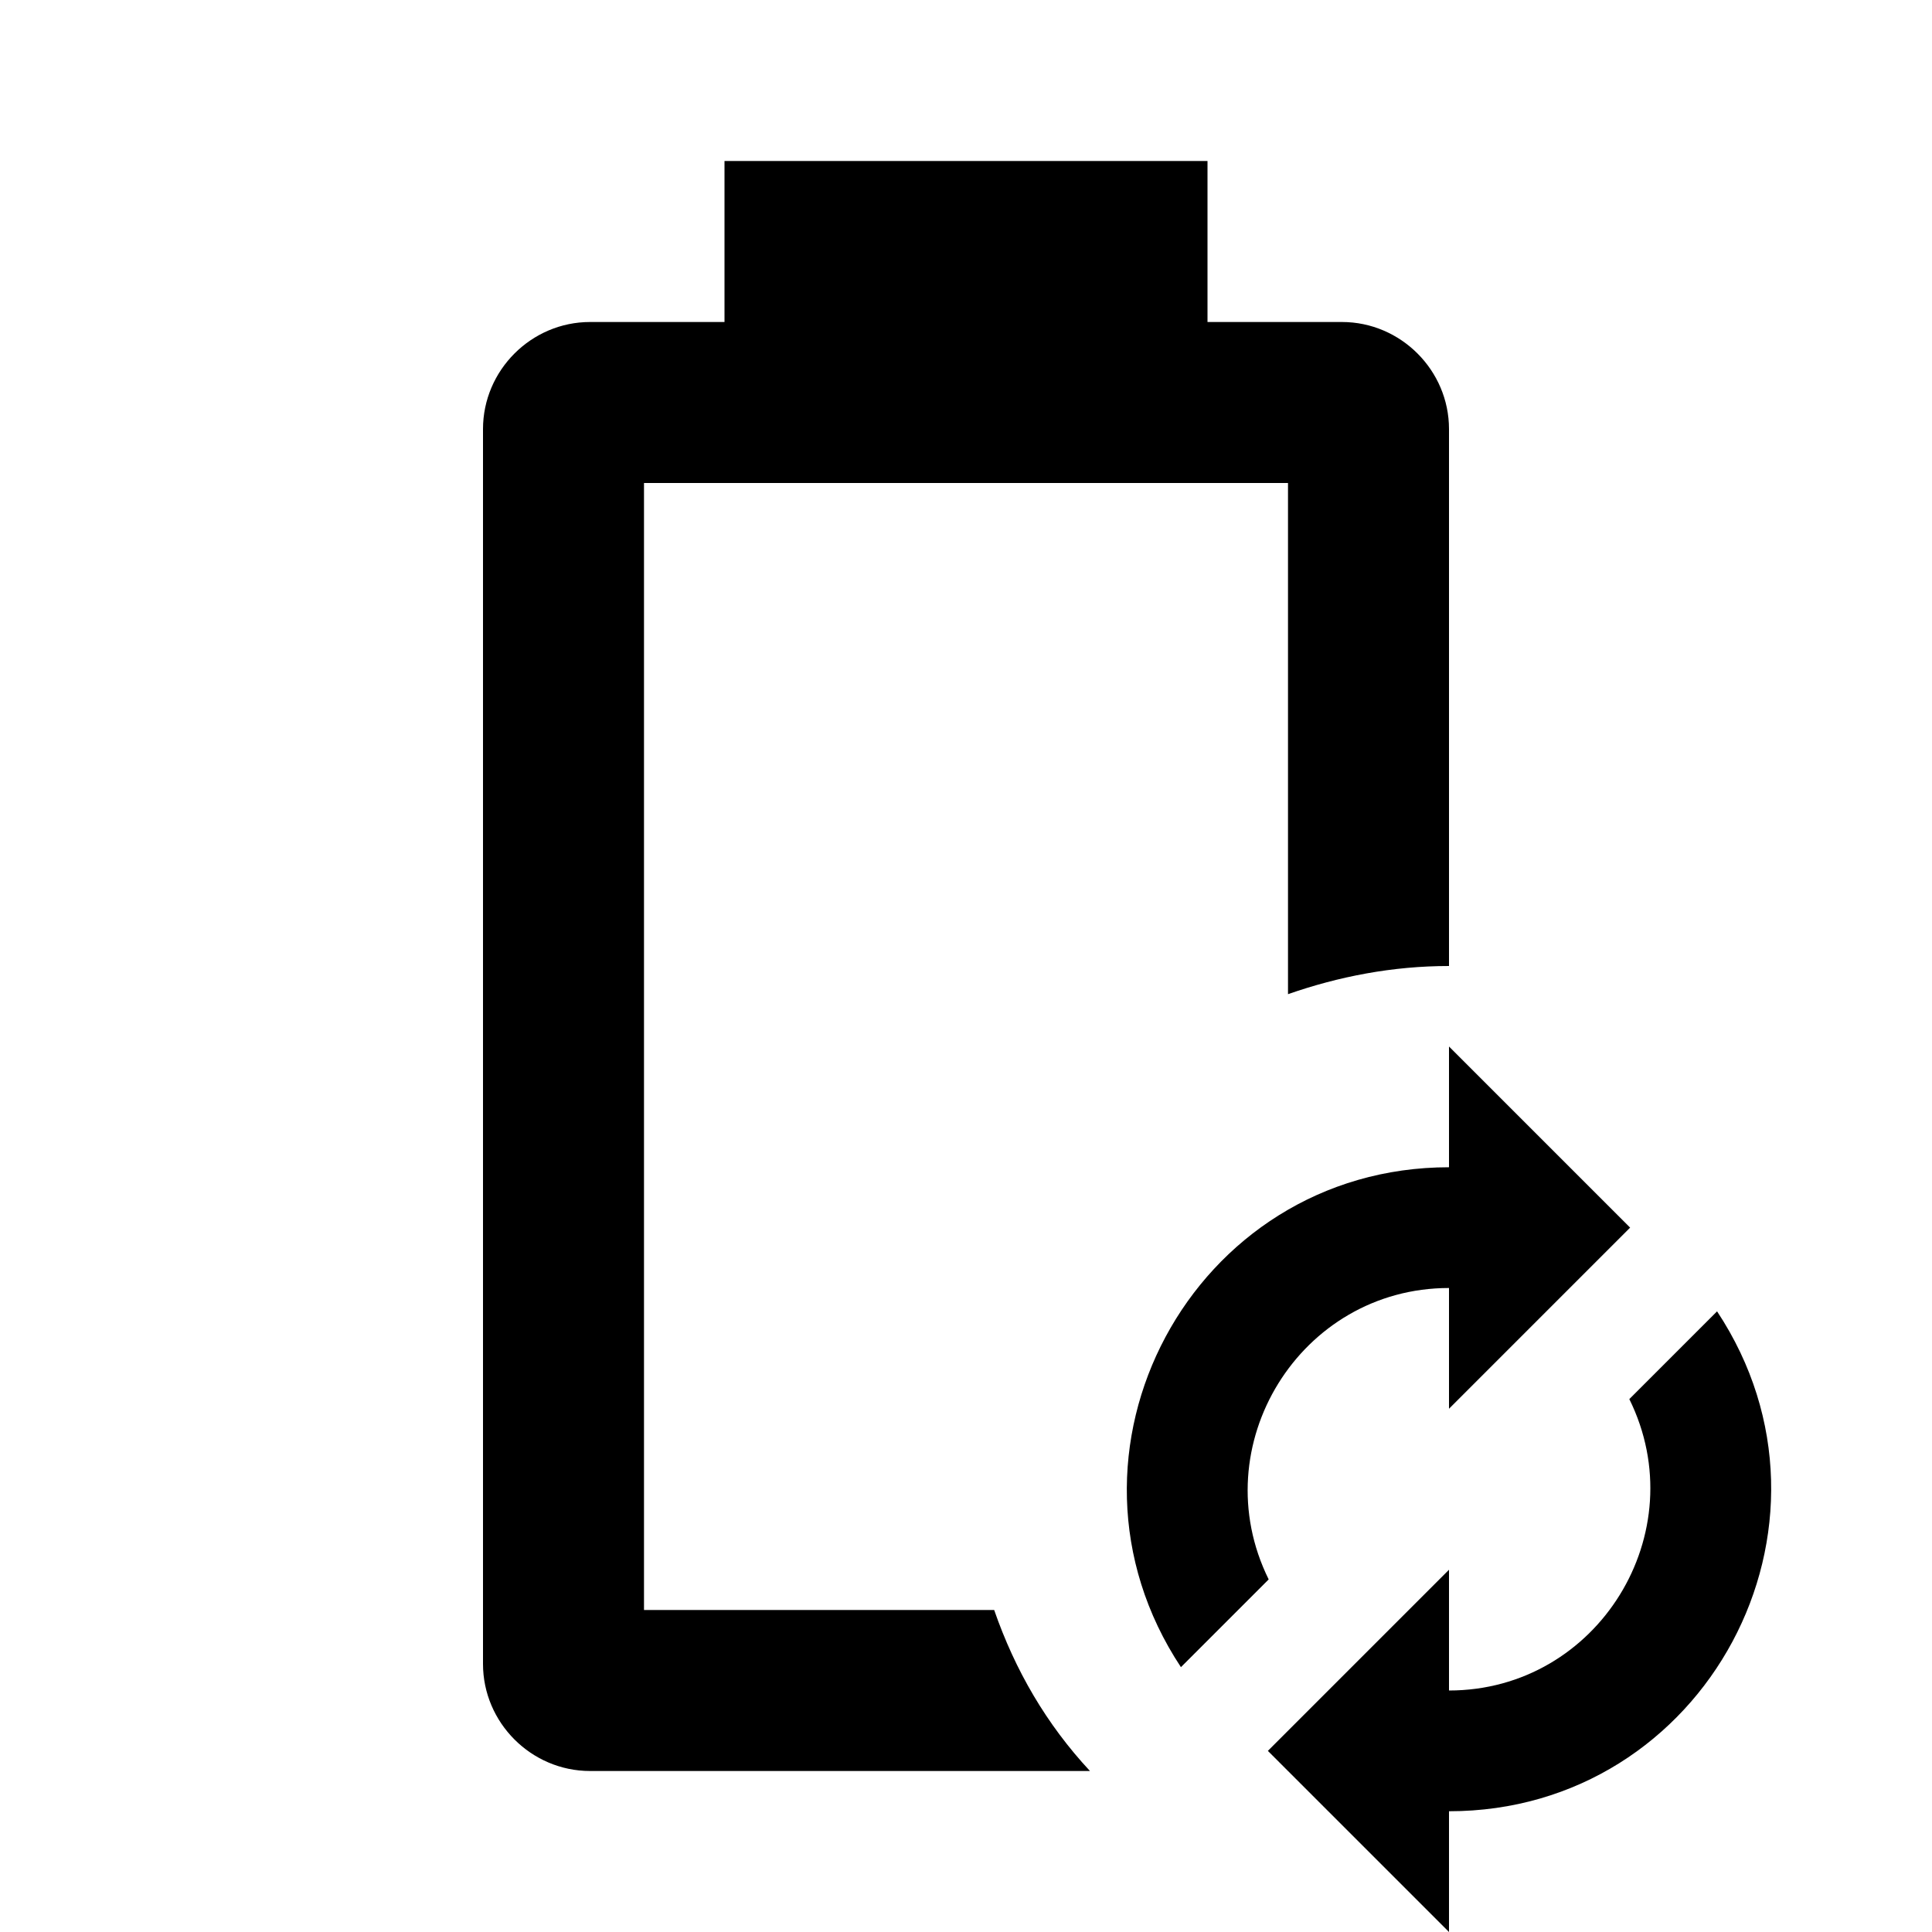 <svg fill="currentColor" xmlns="http://www.w3.org/2000/svg" id="mdi-battery-sync-outline" viewBox="0 0 24 24"><path d="M13.54 22H7.33C6.6 22 6 21.4 6 20.67V5.33C6 4.6 6.6 4 7.33 4H9V2H15V4H16.67C17.4 4 18 4.6 18 5.33V12C17.3 12 16.63 12.13 16 12.35V6H8V20H12.35C12.61 20.75 13 21.42 13.54 22M18 13L20.25 15.25L18 17.5V16C16.15 16 14.94 17.96 15.76 19.62L14.67 20.71C12.91 18.05 14.81 14.5 18 14.5V13M18 24L15.75 21.75L18 19.5V21C19.85 21 21.06 19.04 20.24 17.38L21.33 16.29C23.09 18.95 21.19 22.5 18 22.5V24" /></svg>